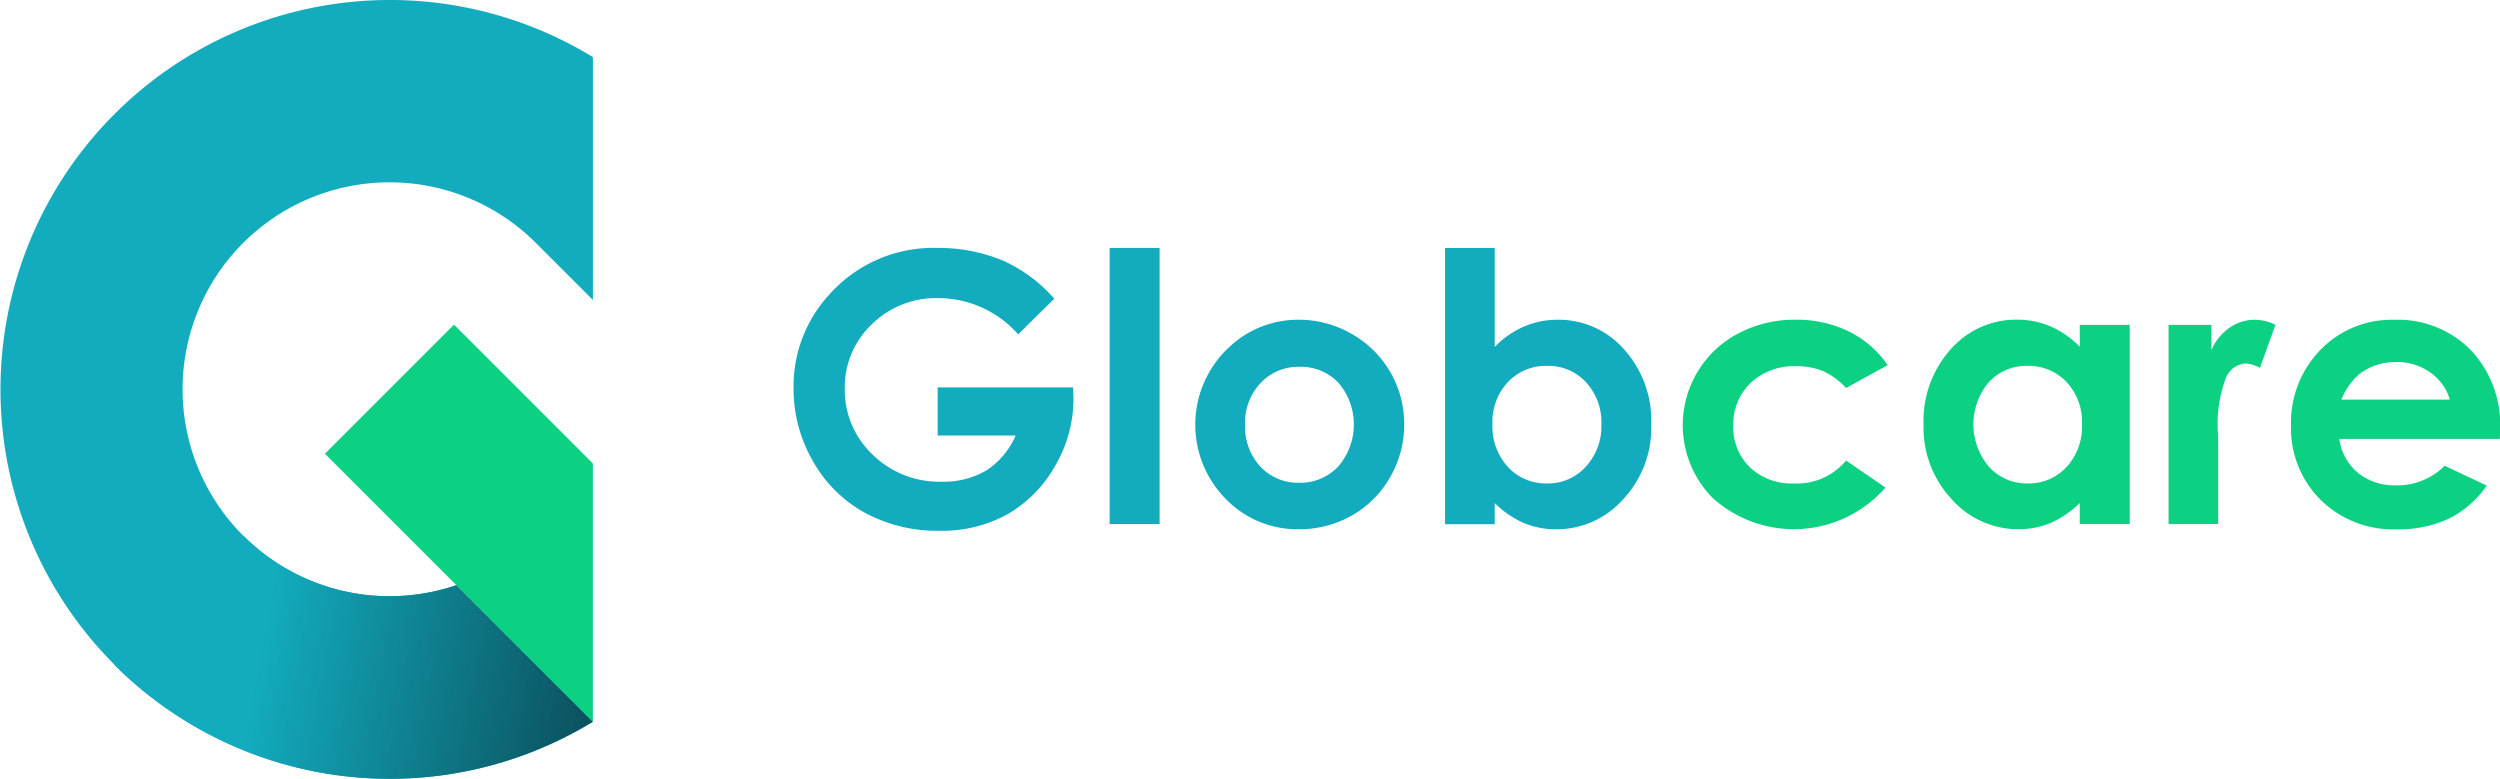 <svg xmlns="http://www.w3.org/2000/svg" xmlns:xlink="http://www.w3.org/1999/xlink" width="147.661" height="46" viewBox="0 0 147.661 46">
  <defs>
    <linearGradient id="linear-gradient" x1="0.298" y1="0.551" x2="1.029" y2="0.62" gradientUnits="objectBoundingBox">
      <stop offset="0" stop-color="#00afc5"/>
      <stop offset="1" stop-color="#dfdfdf" stop-opacity="0.902"/>
    </linearGradient>
    <linearGradient id="linear-gradient-2" x1="0.298" y1="0.551" x2="1.029" y2="0.62" gradientUnits="objectBoundingBox">
      <stop offset="0" stop-color="#fff" stop-opacity="0"/>
      <stop offset="1" stop-color="#dfdfdf" stop-opacity="0.902"/>
    </linearGradient>
    <clipPath id="clip-path">
      <rect id="Rectangle_640" data-name="Rectangle 640" width="28.277" height="14.364" fill="url(#linear-gradient)"/>
    </clipPath>
    <clipPath id="clip-path-2">
      <path id="Path_1463" data-name="Path 1463" d="M127.083,89.759A12.219,12.219,0,0,1,114.5,86.832l-7.625,7.625a23.029,23.029,0,0,0,28.277,3.365Z" transform="translate(-106.87 -86.832)" fill="url(#linear-gradient-2)"/>
    </clipPath>
    <linearGradient id="linear-gradient-3" x1="0.298" y1="0.551" x2="1.029" y2="0.62" gradientUnits="objectBoundingBox">
      <stop offset="0" stop-color="#12acbe"/>
      <stop offset="1" stop-color="#0b4e5b"/>
    </linearGradient>
  </defs>
  <g id="Group_1428" data-name="Group 1428" transform="translate(-298 -55.819)">
    <g id="Group_1420" data-name="Group 1420" transform="translate(344.871 70.464)">
      <path id="Path_1456" data-name="Path 1456" d="M15.4,155.228l-2.133,2.109a6.3,6.3,0,0,0-4.72-2.142,5.392,5.392,0,0,0-3.935,1.558,5.107,5.107,0,0,0-1.586,3.785,5.24,5.24,0,0,0,1.645,3.9,5.6,5.6,0,0,0,4.06,1.6,4.983,4.983,0,0,0,2.648-.66,4.647,4.647,0,0,0,1.738-2.066H8.512v-2.845h8l.021.671a7.789,7.789,0,0,1-1.081,3.959,7.562,7.562,0,0,1-2.8,2.855,7.985,7.985,0,0,1-4.034.984A8.96,8.96,0,0,1,4.2,167.866,7.873,7.873,0,0,1,1.13,164.8,8.553,8.553,0,0,1,0,160.506a7.981,7.981,0,0,1,2.087-5.494,8.228,8.228,0,0,1,6.446-2.78,9.816,9.816,0,0,1,3.883.768,8.9,8.9,0,0,1,2.985,2.228" transform="translate(0 -152.232)" fill="#12acbe"/>
      <rect id="Rectangle_638" data-name="Rectangle 638" width="2.953" height="16.31" transform="translate(18.668 0)" fill="#12acbe"/>
      <path id="Path_1457" data-name="Path 1457" d="M71.23,163.869a6.239,6.239,0,0,1,3.131.833,6.106,6.106,0,0,1,3.109,5.343,6.183,6.183,0,0,1-.827,3.115,5.973,5.973,0,0,1-2.255,2.266,6.228,6.228,0,0,1-3.148.816,5.87,5.87,0,0,1-4.321-1.8,6.238,6.238,0,0,1,.232-8.972,5.908,5.908,0,0,1,4.077-1.6m.049,2.78a3.038,3.038,0,0,0-2.291.957,3.4,3.4,0,0,0-.916,2.45,3.461,3.461,0,0,0,.905,2.488,3.025,3.025,0,0,0,2.291.952,3.061,3.061,0,0,0,2.308-.963,3.795,3.795,0,0,0,.016-4.937,3.06,3.06,0,0,0-2.313-.947" transform="translate(-41.401 -159.629)" fill="#12acbe"/>
      <path id="Path_1458" data-name="Path 1458" d="M108.553,152.231v5.841a5.542,5.542,0,0,1,1.731-1.2,4.984,4.984,0,0,1,1.99-.4,5.137,5.137,0,0,1,3.915,1.741,6.318,6.318,0,0,1,1.612,4.467,6.165,6.165,0,0,1-1.666,4.4,5.246,5.246,0,0,1-3.948,1.768,4.9,4.9,0,0,1-1.893-.362,5.76,5.76,0,0,1-1.742-1.184v1.244h-2.931v-16.31Zm3.1,6.965a3.084,3.084,0,0,0-2.315.952,3.431,3.431,0,0,0-.919,2.488,3.531,3.531,0,0,0,.919,2.536,3.056,3.056,0,0,0,2.315.968,3,3,0,0,0,2.276-.984,3.519,3.519,0,0,0,.925-2.509,3.482,3.482,0,0,0-.908-2.482,3.011,3.011,0,0,0-2.293-.968" transform="translate(-67.14 -152.231)" fill="#12acbe"/>
      <path id="Path_1459" data-name="Path 1459" d="M156.276,166.551l-2.458,1.352a4.177,4.177,0,0,0-1.37-1.006,4.116,4.116,0,0,0-1.586-.281,3.7,3.7,0,0,0-2.68.988,3.367,3.367,0,0,0-1.023,2.532,3.254,3.254,0,0,0,.986,2.452,3.57,3.57,0,0,0,2.588.95,3.764,3.764,0,0,0,3.086-1.352l2.328,1.594a7.172,7.172,0,0,1-10.2.623,6.115,6.115,0,0,1,1.481-9.712,7.12,7.12,0,0,1,3.423-.822,6.937,6.937,0,0,1,3.147.7,5.972,5.972,0,0,1,2.282,1.985" transform="translate(-91.653 -159.629)" fill="#0dd182"/>
      <path id="Path_1460" data-name="Path 1460" d="M192.416,164.171h2.952v11.767h-2.952v-1.244a5.791,5.791,0,0,1-1.734,1.184,4.855,4.855,0,0,1-1.885.362,5.236,5.236,0,0,1-3.943-1.768,6.168,6.168,0,0,1-1.664-4.4,6.323,6.323,0,0,1,1.61-4.467,5.129,5.129,0,0,1,3.911-1.741,4.974,4.974,0,0,1,1.988.4,5.427,5.427,0,0,1,1.718,1.2Zm-3.1,2.423a2.984,2.984,0,0,0-2.275.968,3.865,3.865,0,0,0,.016,4.991,2.986,2.986,0,0,0,2.269.984,3.039,3.039,0,0,0,2.307-.968,3.537,3.537,0,0,0,.916-2.536,3.437,3.437,0,0,0-.916-2.488,3.079,3.079,0,0,0-2.317-.952" transform="translate(-116.447 -159.628)" fill="#0dd182"/>
      <path id="Path_1461" data-name="Path 1461" d="M222.909,164.171h2.531v1.482a3.16,3.16,0,0,1,1.092-1.33,2.634,2.634,0,0,1,1.493-.454,2.763,2.763,0,0,1,1.2.3l-.92,2.542a2.025,2.025,0,0,0-.854-.26,1.352,1.352,0,0,0-1.152.844,7.716,7.716,0,0,0-.47,3.309l.011.573v4.759h-2.931Z" transform="translate(-141.695 -159.628)" fill="#0dd182"/>
      <path id="Path_1462" data-name="Path 1462" d="M255.08,170.909H245.6a3.155,3.155,0,0,0,1.1,2,3.446,3.446,0,0,0,2.277.741,3.938,3.938,0,0,0,2.845-1.157l2.487,1.168a5.87,5.87,0,0,1-2.228,1.952,6.966,6.966,0,0,1-3.082.633,6.091,6.091,0,0,1-4.51-1.747,5.943,5.943,0,0,1-1.742-4.375,6.145,6.145,0,0,1,1.736-4.473,5.83,5.83,0,0,1,4.353-1.779,6.046,6.046,0,0,1,4.521,1.779,6.43,6.43,0,0,1,1.742,4.7Zm-2.953-2.326a2.963,2.963,0,0,0-1.154-1.6,3.345,3.345,0,0,0-2-.616,3.535,3.535,0,0,0-2.167.692,3.853,3.853,0,0,0-1.083,1.525Z" transform="translate(-154.301 -159.628)" fill="#0dd182"/>
    </g>
    <g id="Group_1419" data-name="Group 1419" transform="translate(298 55.819)">
      <path id="Path_1455" data-name="Path 1455" d="M123.39,42.627l-8.064-8.064a12.224,12.224,0,1,1,4.7-20.213l3.366,3.366V3.372a23,23,0,1,0,0,39.255Z" transform="translate(-88.374 0)" fill="#12acbe"/>
      <g id="Group_1414" data-name="Group 1414" transform="translate(6.739 31.636)" style="isolation: isolate">
        <g id="Group_1413" data-name="Group 1413" transform="translate(0 0)">
          <g id="Group_1412" data-name="Group 1412" clip-path="url(#clip-path)">
            <g id="Group_1411" data-name="Group 1411" transform="translate(0 0)">
              <g id="Group_1410" data-name="Group 1410" clip-path="url(#clip-path-2)">
                <rect id="Rectangle_639" data-name="Rectangle 639" width="28.277" height="14.364" transform="translate(0)" fill="url(#linear-gradient-3)"/>
              </g>
            </g>
          </g>
        </g>
      </g>
      <path id="Path_1464" data-name="Path 1464" d="M156.879,60.839l-8.2-8.2-7.626,7.626L156.879,76.09Z" transform="translate(-121.863 -33.464)" fill="#0dd182"/>
    </g>
  </g>
</svg>
